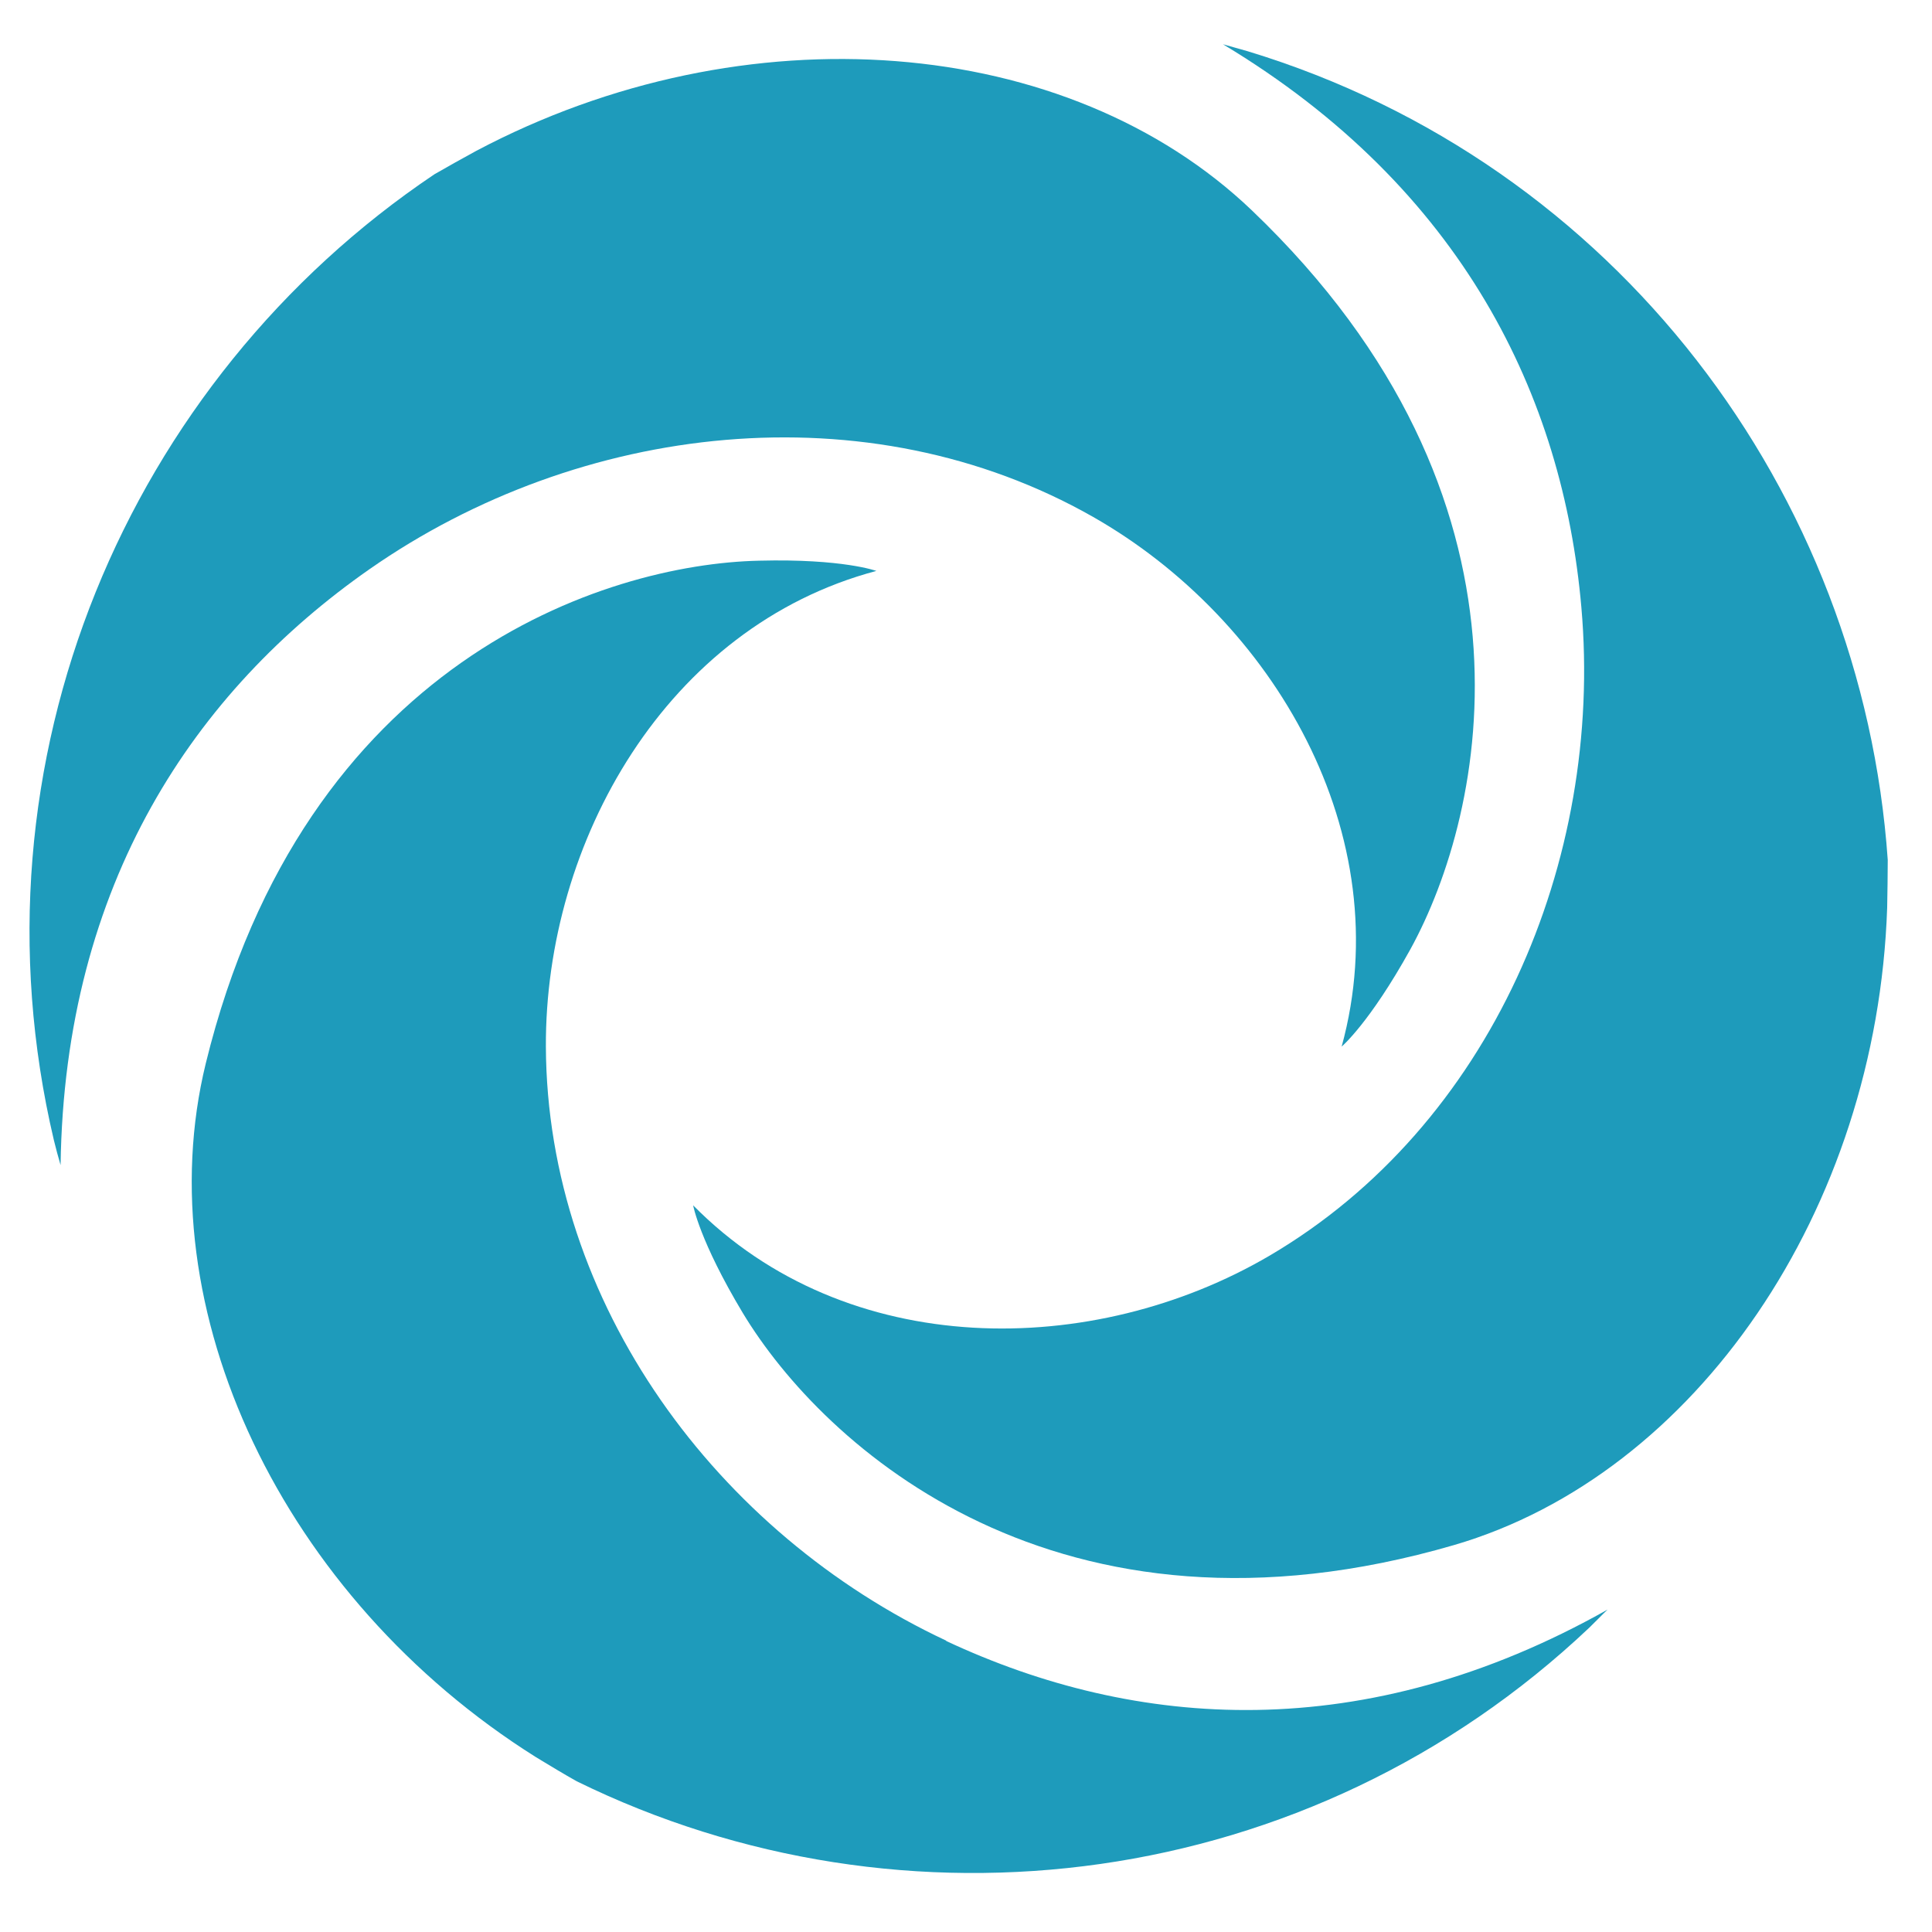 <svg width="53" height="53" viewBox="0 0 53 53" fill="none" xmlns="http://www.w3.org/2000/svg">
<path d="M25.958 45.008C19.681 42.07 15.008 35.77 14.975 28.717C14.95 23.104 18.274 17.194 24.041 15.662C24.041 15.662 23.12 15.323 20.832 15.381C16.587 15.472 8.344 18.146 5.645 29.172C4 35.894 7.735 43.825 14.703 48.204C15.098 48.444 15.468 48.667 15.822 48.866C24.782 53.262 35.913 51.921 43.597 44.653C43.77 44.487 43.926 44.321 44.099 44.156C37.427 47.914 31.158 47.451 25.958 45.017" fill="#1E9BBB"/>
<path d="M43.381 16.658C43.992 23.624 40.898 30.88 34.828 34.446C29.994 37.281 23.23 37.339 19.015 33.066C19.015 33.066 19.189 34.039 20.376 36.017C22.587 39.683 29.021 45.551 39.892 42.384C46.516 40.448 51.489 33.199 51.77 24.904C51.778 24.438 51.786 24.006 51.786 23.59C51.085 13.533 44.354 4.481 34.225 1.405C34.003 1.339 33.772 1.28 33.549 1.214C40.131 5.17 42.878 10.889 43.381 16.658Z" fill="#1E9BBB"/>
<path d="M10.134 15.616C15.902 11.591 23.796 10.657 29.991 14.183C34.922 16.992 38.404 22.885 36.805 28.711C36.805 28.711 37.567 28.069 38.689 26.044C40.765 22.268 42.623 13.691 34.344 5.773C29.288 0.938 20.447 0.23 13.064 4.139C12.654 4.364 12.277 4.572 11.917 4.781C3.504 10.432 -0.975 20.876 1.478 31.278C1.536 31.512 1.595 31.737 1.662 31.962C1.771 24.218 5.362 18.951 10.134 15.616Z" fill="#1E9BBB"/>
</svg>
